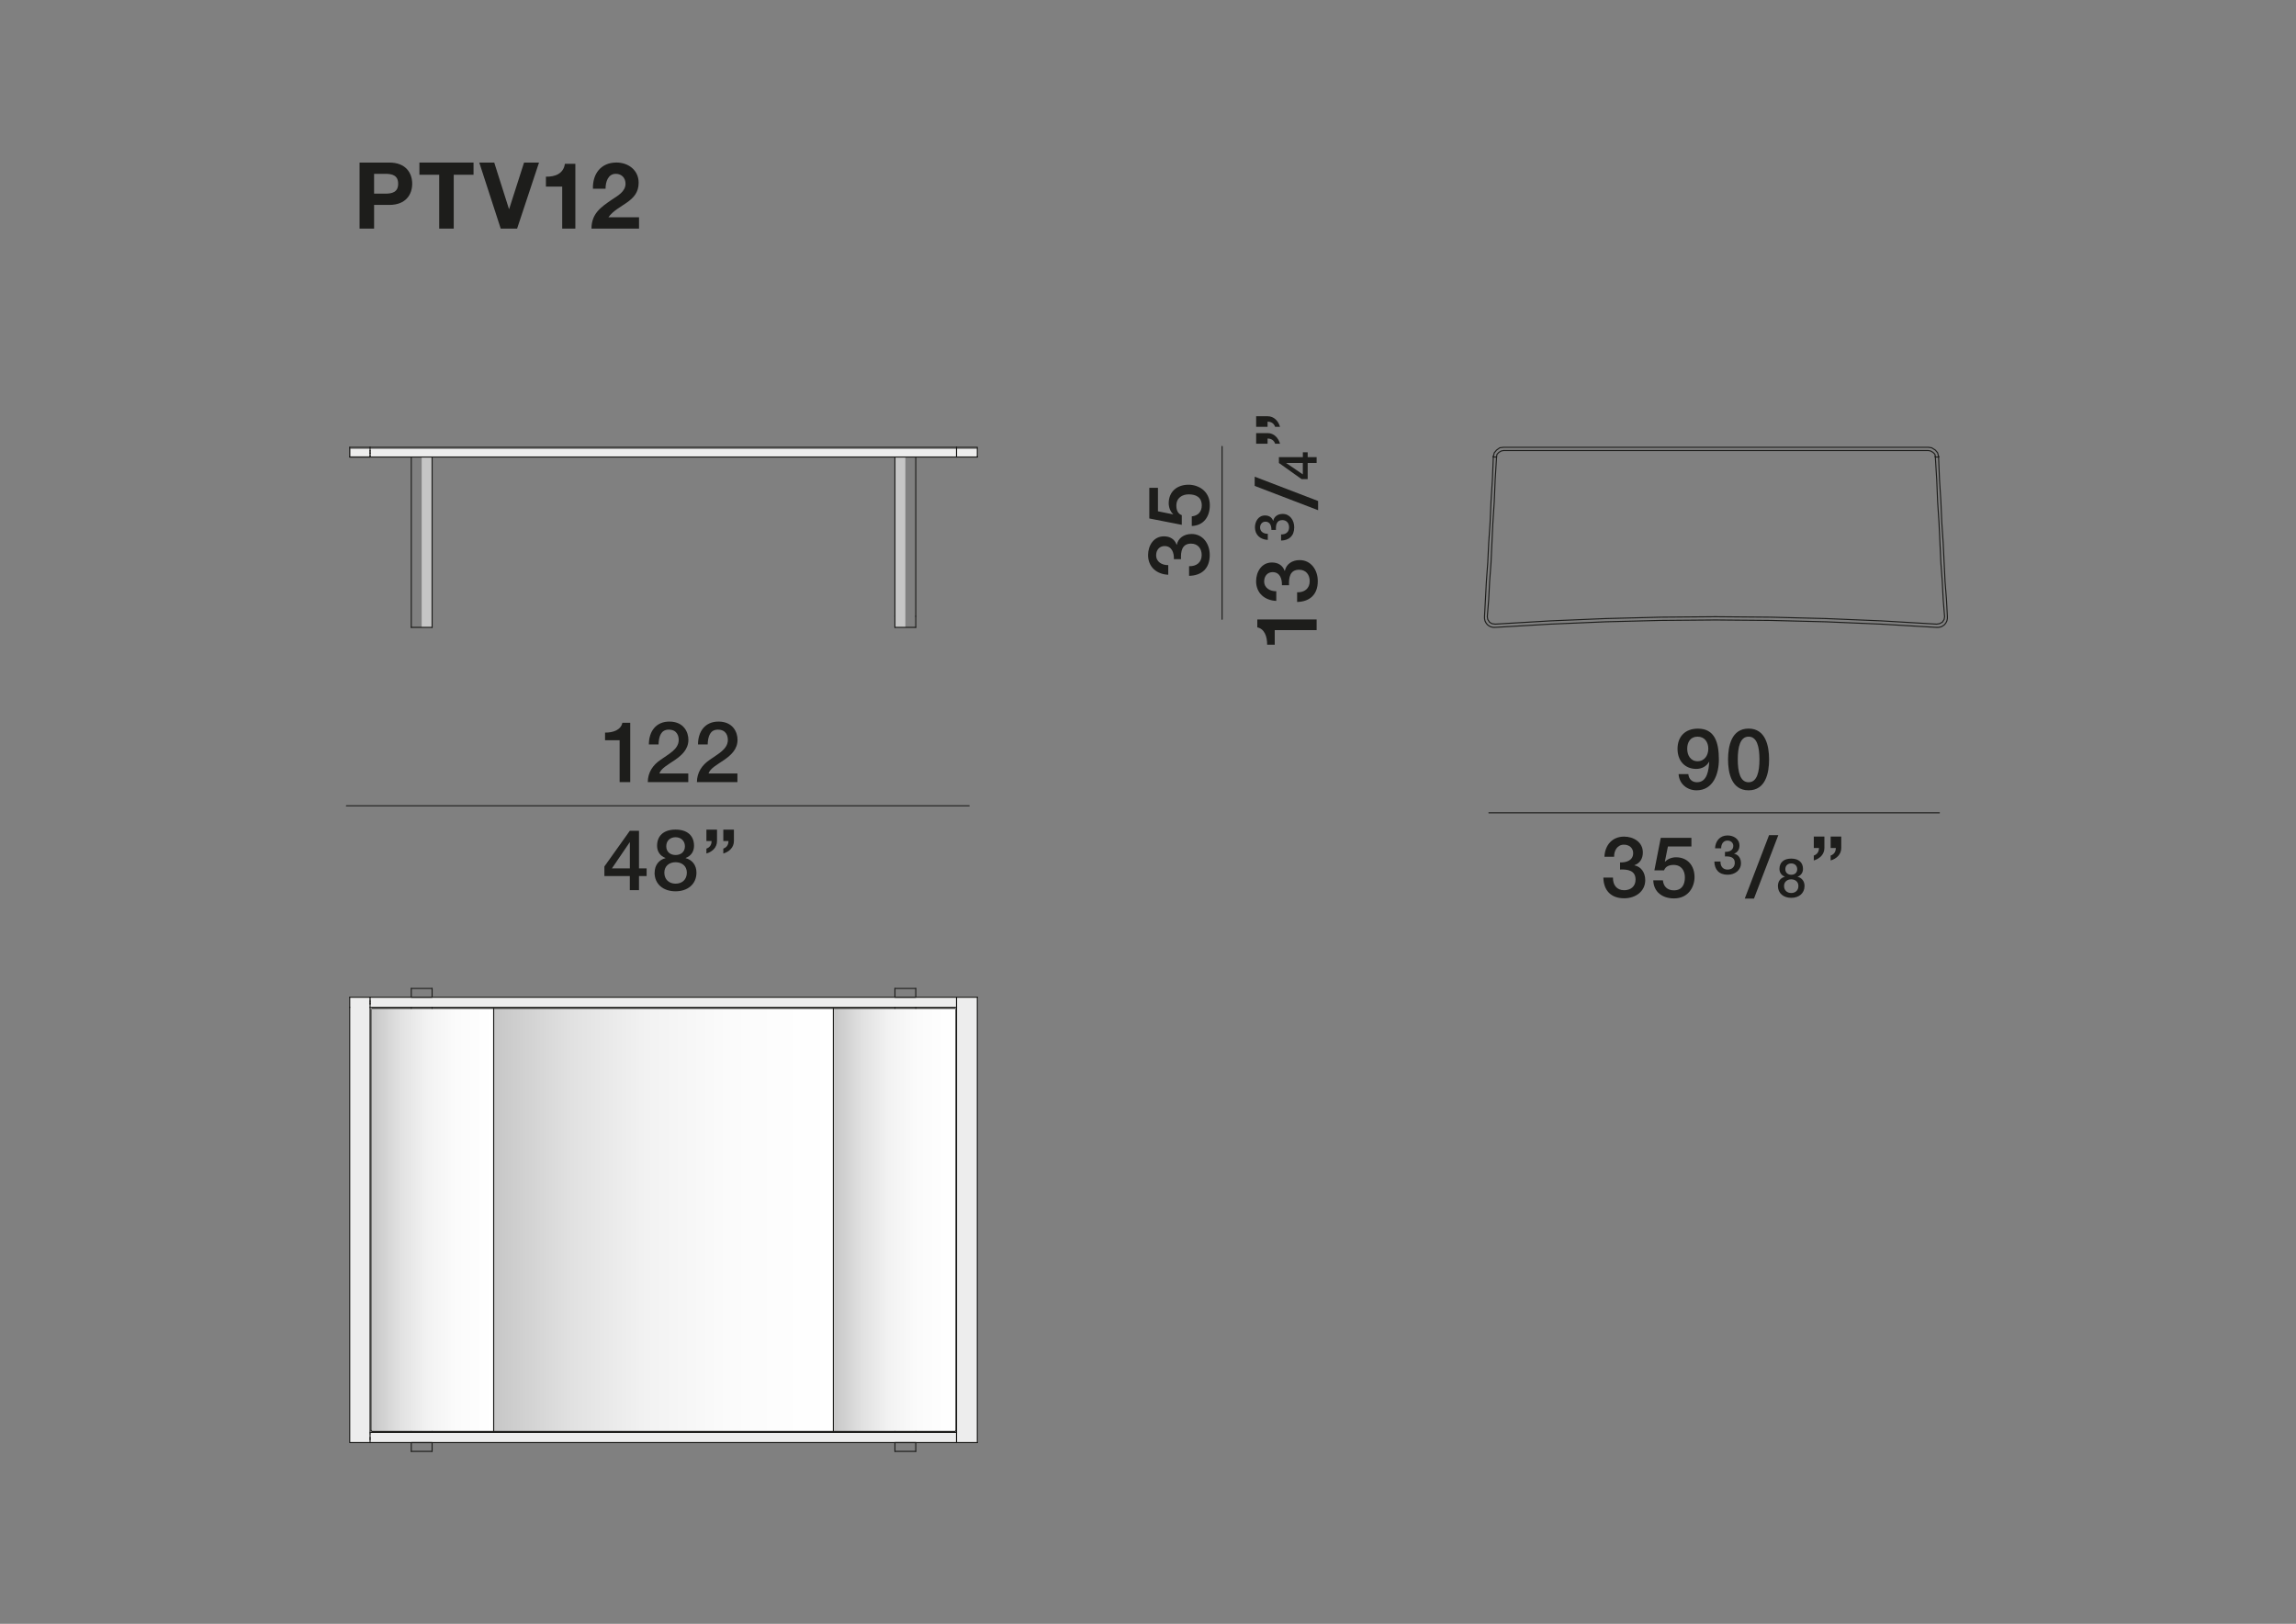 <?xml version="1.0" encoding="UTF-8"?><svg id="Livello_1" xmlns="http://www.w3.org/2000/svg" xmlns:xlink="http://www.w3.org/1999/xlink" viewBox="0 0 595.28 420.94"><rect x="0" y="0" width="595.28" height="420.94" fill="#808080" stroke="none"/><defs><style>.cls-1,.cls-2{fill:none;}.cls-3{clip-path:url(#clippath);}.cls-4{fill:#ededed;}.cls-5{fill:#c6c6c6;}.cls-6{fill:#1d1d1b;}.cls-7{fill:url(#Sfumatura_senza_nome_3);}.cls-8{clip-path:url(#clippath-1);}.cls-9{clip-path:url(#clippath-4);}.cls-10{clip-path:url(#clippath-3);}.cls-11{clip-path:url(#clippath-2);}.cls-12{clip-path:url(#clippath-6);}.cls-13{clip-path:url(#clippath-5);}.cls-14{fill:url(#Sfumatura_senza_nome_3-3);}.cls-15{fill:url(#Sfumatura_senza_nome_3-2);}.cls-2{stroke:#1d1d1b;stroke-linecap:round;stroke-linejoin:round;stroke-width:.28px;}</style><clipPath id="clippath"><rect class="cls-1" x="96.43" y="261.4" width="31.56" height="109.68"/></clipPath><linearGradient id="Sfumatura_senza_nome_3" x1="11.8" y1="668.98" x2="15.8" y2="668.98" gradientTransform="translate(3.32 5594.39) scale(7.89 -7.89)" gradientUnits="userSpaceOnUse"><stop offset="0" stop-color="#c6c6c6"/><stop offset=".03" stop-color="#cacaca"/><stop offset=".23" stop-color="#e1e1e1"/><stop offset=".45" stop-color="#f2f2f2"/><stop offset=".69" stop-color="#fbfbfb"/><stop offset="1" stop-color="#fff"/></linearGradient><clipPath id="clippath-1"><rect class="cls-1" x="216.25" y="261.4" width="31.56" height="109.68"/></clipPath><linearGradient id="Sfumatura_senza_nome_3-2" x1="23.19" x2="27.19" gradientTransform="translate(33.28 5594.39) scale(7.89 -7.89)" xlink:href="#Sfumatura_senza_nome_3"/><clipPath id="clippath-2"><rect class="cls-1" x="127.99" y="261.4" width="88.08" height="109.68"/></clipPath><linearGradient id="Sfumatura_senza_nome_3-3" x1="5.94" y1="644.61" x2="9.94" y2="644.61" gradientTransform="translate(-2.92 14510.54) scale(22.02 -22.02)" xlink:href="#Sfumatura_senza_nome_3"/><clipPath id="clippath-3"><rect class="cls-1" x="90.11" y="115.39" width="415.35" height="261.41"/></clipPath><clipPath id="clippath-4"><rect class="cls-1" x="90.11" y="115.39" width="415.35" height="261.41"/></clipPath><clipPath id="clippath-5"><rect class="cls-1" x="90.11" y="115.39" width="415.35" height="261.41"/></clipPath><clipPath id="clippath-6"><rect class="cls-1" x="90.11" y="115.39" width="415.35" height="261.41"/></clipPath></defs><rect class="cls-1" width="595.28" height="420.94"/><g><g><path class="cls-6" d="M93.22,42.14h7.73c4.27,0,5.92,2.71,5.92,5.49s-1.65,5.49-5.92,5.49h-3.96v6.14h-3.77v-17.12Zm3.77,8.06h2.93c1.75,0,3.31-.38,3.31-2.57s-1.56-2.57-3.31-2.57h-2.93v5.13Z"/><path class="cls-6" d="M113.87,45.3h-5.13v-3.16h14.03v3.16h-5.13v13.96h-3.77v-13.96Z"/><path class="cls-6" d="M134.07,59.26h-4.25l-5.56-17.12h3.88l3.82,12.04h.05l3.86-12.04h3.88l-5.68,17.12Z"/><path class="cls-6" d="M149.17,59.26h-3.41v-10.89h-4.22v-2.57c2.38,.05,4.56-.77,4.92-3.33h2.71v16.79Z"/><path class="cls-6" d="M153.73,48.92c-.12-3.84,2.07-6.79,6.09-6.79,3.07,0,5.76,1.96,5.76,5.25,0,2.52-1.34,3.91-3,5.09-1.65,1.18-3.62,2.14-4.84,3.86h7.94v2.93h-12.33c.02-3.89,2.4-5.54,5.3-7.51,1.49-1.01,3.5-2.04,3.53-4.1,0-1.58-1.05-2.59-2.52-2.59-2.02,0-2.66,2.09-2.66,3.86h-3.27Z"/></g><rect class="cls-4" x="90.67" y="258.52" width="162.72" height="115.44"/><g class="cls-3"><rect class="cls-7" x="96.43" y="261.4" width="31.56" height="109.68"/></g><g class="cls-8"><rect class="cls-15" x="216.25" y="261.4" width="31.56" height="109.68"/></g><g class="cls-11"><rect class="cls-14" x="127.99" y="261.4" width="88.08" height="109.68"/></g><rect class="cls-5" x="109.33" y="118.48" width="2.7" height="44.16"/><rect class="cls-5" x="232.16" y="118.48" width="2.57" height="44.16"/><rect class="cls-4" x="90.8" y="116.38" width="162.59" height="2.04"/><line class="cls-2" x1="388.01" y1="118.35" x2="388.01" y2="118.47"/><line class="cls-2" x1="501.77" y1="118.47" x2="501.77" y2="118.35"/><line class="cls-2" x1="502.61" y1="118.35" x2="502.61" y2="118.47"/><line class="cls-2" x1="387.17" y1="118.47" x2="387.17" y2="118.35"/><line class="cls-2" x1="501.89" y1="118.47" x2="501.77" y2="118.47"/><line class="cls-2" x1="502.61" y1="118.47" x2="502.49" y2="118.47"/><polyline class="cls-2" points="501.77 118.47 502.13 124.35 502.37 130.11 502.73 135.63 502.97 140.79 503.21 145.95 503.57 150.75 503.81 155.43 504.17 159.87 504.05 160.59 503.57 161.31 502.85 161.67 502.13 161.79 487.85 160.95 473.45 160.35 459.17 159.99 444.77 159.87 430.49 159.99 416.21 160.35 401.93 160.95 387.65 161.79 386.81 161.67 386.21 161.31 385.73 160.59 385.61 159.87 385.97 155.43 386.21 150.75 386.57 145.95 386.81 140.79 387.05 135.63 387.41 130.11 387.65 124.35 388.01 118.47"/><line class="cls-2" x1="387.29" y1="118.47" x2="387.17" y2="118.47"/><line class="cls-2" x1="388.01" y1="118.47" x2="387.89" y2="118.47"/><polyline class="cls-2" points="387.17 118.47 386.93 124.35 386.57 129.99 386.33 135.51 385.97 140.79 385.73 145.83 385.37 150.75 385.13 155.31 384.89 159.75 384.89 160.35 385.01 160.95 385.25 161.43 385.61 161.91 386.09 162.27 386.57 162.51 387.17 162.63 387.65 162.63 401.93 161.79 416.21 161.19 430.49 160.83 444.77 160.71 459.05 160.83 473.45 161.19 487.73 161.79 502.01 162.63 502.61 162.63 503.21 162.51 503.69 162.27 504.17 161.91 504.53 161.43 504.77 160.95 504.89 160.35 504.89 159.75 504.65 155.31 504.29 150.75 504.05 145.83 503.81 140.79 503.45 135.51 503.21 129.99 502.85 124.35 502.61 118.47"/><polyline class="cls-2" points="501.77 118.35 501.89 118.47 502.49 118.47"/><polyline class="cls-2" points="387.89 118.47 388.01 118.35 388.13 117.76 388.61 117.27 389.21 116.91 389.81 116.79"/><line class="cls-2" x1="387.17" y1="118.35" x2="387.29" y2="118.47"/><line class="cls-2" x1="502.49" y1="118.47" x2="502.61" y2="118.35"/><line class="cls-2" x1="387.29" y1="118.47" x2="387.89" y2="118.47"/><polyline class="cls-2" points="389.81 116.79 444.77 116.79 499.97 116.79 500.57 116.91 501.17 117.27 501.65 117.75 501.77 118.35"/><polyline class="cls-2" points="502.61 118.35 502.37 117.39 501.77 116.67 500.81 116.07 499.97 115.95 444.77 115.95 389.81 115.95 388.85 116.07 388.01 116.67 387.41 117.39 387.17 118.35"/><line class="cls-2" x1="237.43" y1="162.63" x2="232.03" y2="162.63"/><line class="cls-2" x1="112.03" y1="162.63" x2="106.63" y2="162.63"/><line class="cls-2" x1="106.63" y1="118.47" x2="95.95" y2="118.47"/><line class="cls-2" x1="232.03" y1="118.47" x2="112.03" y2="118.47"/><polyline class="cls-2" points="253.39 118.47 247.99 118.47 237.43 118.47"/><polyline class="cls-2" points="90.67 118.47 90.67 118.47 95.95 118.47"/><polyline class="cls-2" points="95.95 115.95 95.95 115.95 90.67 115.95"/><polyline class="cls-2" points="95.95 116.79 95.95 116.79 95.95 116.91"/><polyline class="cls-2" points="95.95 117.15 95.95 117.15 95.95 117.27 95.95 117.39"/><polyline class="cls-2" points="95.95 117.51 95.95 117.51 95.95 117.63"/><polyline class="cls-2" points="95.95 118.11 95.95 118.11 95.95 118.23"/><polyline class="cls-2" points="95.95 118.35 95.95 118.35 95.95 118.47 90.67 118.47 90.67 115.95"/><polyline class="cls-2" points="237.43 118.47 237.43 124.35 237.43 129.99 237.43 135.51 237.43 140.79 237.43 145.83 237.43 150.75 237.43 155.31 237.43 159.75"/><polyline class="cls-2" points="237.43 118.47 232.03 118.47 232.03 124.35 232.03 129.99 232.03 135.51 232.03 140.79 232.03 145.83 232.03 150.75 232.03 155.31 232.03 159.75"/><polyline class="cls-2" points="237.43 159.75 237.43 160.83 237.43 161.79 237.43 162.39 237.43 162.63"/><polyline class="cls-2" points="232.03 159.75 232.03 160.83 232.03 161.79 232.03 162.39 232.03 162.63"/><polyline class="cls-2" points="112.03 162.63 112.03 159.75 112.03 155.31 112.03 150.75 112.03 145.83 112.03 140.79 112.03 135.51 112.03 129.99 112.03 124.35 112.03 118.47 106.63 118.47 106.63 124.35 106.63 129.99 106.63 135.51 106.63 140.79 106.63 145.83 106.63 150.75 106.63 155.31 106.63 159.75 106.63 162.63"/><polyline class="cls-2" points="95.95 116.79 95.95 116.79 95.95 115.95"/><polyline class="cls-2" points="95.95 116.91 95.95 116.91 95.95 117.04 95.95 117.16"/><polyline class="cls-2" points="95.95 117.39 95.95 117.39 95.95 117.51"/><polyline class="cls-2" points="95.95 117.63 95.95 117.63 95.95 117.75 95.95 117.87 95.95 117.99 95.95 118.11"/><polyline class="cls-2" points="95.95 118.23 95.95 118.23 95.95 118.35"/><line class="cls-2" x1="95.95" y1="115.95" x2="247.99" y2="115.95"/><polyline class="cls-2" points="253.39 118.47 253.39 118.47 253.39 118.35"/><polyline class="cls-2" points="247.99 118.47 247.99 118.47 247.99 118.35 247.99 115.95"/><polyline class="cls-2" points="247.99 115.95 253.39 115.95 253.39 118.35"/><g class="cls-10"><line class="cls-2" x1="237.43" y1="376.23" x2="232.03" y2="376.23"/></g><line class="cls-2" x1="232.03" y1="256.23" x2="237.43" y2="256.23"/><g class="cls-9"><line class="cls-2" x1="112.03" y1="376.23" x2="106.63" y2="376.23"/></g><line class="cls-2" x1="106.63" y1="256.23" x2="112.03" y2="256.23"/><line class="cls-2" x1="95.95" y1="258.51" x2="247.99" y2="258.51"/><polyline class="cls-2" points="253.39 373.95 247.99 373.95 95.95 373.95"/><line class="cls-2" x1="247.99" y1="258.51" x2="253.39" y2="258.51"/><polyline class="cls-2" points="247.87 261.63 247.87 316.35 247.87 370.83 247.75 370.95 247.63 371.07 96.43 371.07 96.31 370.95 96.19 370.83"/><line class="cls-2" x1="96.43" y1="261.39" x2="247.63" y2="261.39"/><polyline class="cls-2" points="96.19 370.83 96.19 316.35 96.19 261.63"/><polyline class="cls-2" points="95.95 258.63 95.95 258.63 95.95 258.51 90.67 258.51"/><polyline class="cls-2" points="95.95 259.23 95.95 259.23 95.95 259.35 95.95 259.47"/><polyline class="cls-2" points="95.95 259.59 95.95 259.59 95.95 259.71"/><polyline class="cls-2" points="95.95 259.95 95.95 259.95 95.95 260.07"/><polyline class="cls-2" points="95.95 260.19 95.95 260.19 95.95 260.31"/><line class="cls-2" x1="90.67" y1="261.15" x2="90.67" y2="258.51"/><polyline class="cls-2" points="95.95 371.67 95.95 371.67 95.95 371.55 95.95 371.43 95.95 371.31 95.95 316.35 95.95 261.15"/><polyline class="cls-2" points="95.95 372.63 95.95 372.63 95.95 372.75"/><polyline class="cls-2" points="95.95 372.99 95.95 372.99 95.95 373.11 95.95 373.23"/><polyline class="cls-2" points="95.95 373.95 95.95 373.95 90.67 373.95 90.67 371.31 90.67 316.35 90.67 261.15"/><line class="cls-2" x1="237.43" y1="371.07" x2="237.43" y2="371.31"/><line class="cls-2" x1="237.43" y1="261.15" x2="237.43" y2="261.39"/><line class="cls-2" x1="232.03" y1="371.07" x2="232.03" y2="371.31"/><line class="cls-2" x1="232.03" y1="261.15" x2="232.03" y2="261.39"/><g class="cls-13"><line class="cls-2" x1="237.43" y1="373.95" x2="237.43" y2="376.23"/><polyline class="cls-2" points="237.43 373.95 232.03 373.95 232.03 376.23"/></g><polyline class="cls-2" points="237.43 256.23 237.43 258.51 232.03 258.51 232.03 256.23"/><line class="cls-2" x1="112.03" y1="261.39" x2="112.03" y2="261.15"/><line class="cls-2" x1="112.03" y1="371.31" x2="112.03" y2="371.07"/><line class="cls-2" x1="106.63" y1="261.39" x2="106.63" y2="261.15"/><line class="cls-2" x1="106.63" y1="371.31" x2="106.63" y2="371.07"/><g class="cls-12"><polyline class="cls-2" points="106.63 376.23 106.63 376.23 106.63 373.95 112.03 373.95 112.03 376.23"/></g><polyline class="cls-2" points="106.63 256.23 106.63 258.51 112.03 258.51 112.03 256.23"/><line class="cls-2" x1="247.99" y1="261.15" x2="95.95" y2="261.15"/><polyline class="cls-2" points="95.95 258.63 95.95 258.63 95.95 259.23"/><polyline class="cls-2" points="95.95 259.47 95.95 259.47 95.95 259.59"/><polyline class="cls-2" points="95.95 259.71 95.95 259.71 95.95 259.83 95.95 259.95"/><polyline class="cls-2" points="95.95 260.07 95.95 260.07 95.95 260.19"/><polyline class="cls-2" points="95.95 260.31 95.95 260.31 95.95 260.43 95.95 260.55 95.95 260.67 95.95 260.79 95.95 260.91 95.95 261.03 95.95 261.15"/><polyline class="cls-2" points="95.95 371.67 95.95 371.67 95.95 371.79 95.95 371.91 95.95 372.03 95.95 372.15 95.95 372.27 95.95 372.39 95.95 372.51 95.95 372.63"/><polyline class="cls-2" points="95.95 372.75 95.95 372.75 95.95 372.87 95.95 372.99"/><polyline class="cls-2" points="95.95 373.23 95.95 373.23 95.95 373.83 95.95 373.95"/><line class="cls-2" x1="95.95" y1="371.31" x2="247.99" y2="371.31"/><polyline class="cls-2" points="247.99 258.51 247.99 258.51 247.99 261.15"/><polyline class="cls-2" points="247.99 373.95 247.99 373.95 247.99 371.31 247.99 316.35 247.99 261.15"/><polyline class="cls-2" points="253.39 258.51 253.39 261.15 253.39 316.35 253.39 371.31 253.39 373.95"/><polyline class="cls-2" points="216.07 261.39 216.07 261.87 216.07 262.59 216.07 263.55 216.07 264.63 216.07 265.95 216.07 267.39 216.07 269.07 216.07 270.87 216.07 272.91 216.07 275.19 216.07 277.59 216.07 280.11 216.07 282.99 216.07 285.87 216.07 288.99 216.07 292.35 216.07 295.95 216.07 299.55 216.07 303.51 216.07 307.59 216.07 311.91 216.07 316.35 216.07 320.91 216.07 325.71 216.07 330.75 216.07 336.03 216.07 341.31 216.07 346.95 216.07 352.71 216.07 358.59 216.07 364.71 216.07 371.07"/><polyline class="cls-2" points="127.99 261.39 127.99 261.87 127.99 262.59 127.99 263.55 127.99 264.63 127.99 265.95 127.99 267.39 127.99 269.07 127.99 270.87 127.99 272.91 127.99 275.19 127.99 277.59 127.99 280.11 127.99 282.99 127.99 285.87 127.99 288.99 127.99 292.35 127.99 295.95 127.99 299.55 127.99 303.51 127.99 307.59 127.99 311.91 127.99 316.35 127.99 320.91 127.99 325.71 127.99 330.75 127.99 336.03 127.99 341.31 127.99 346.95 127.99 352.71 127.99 358.59 127.99 364.71 127.99 371.07"/><g><path class="cls-6" d="M304.35,144.96c.07-1.67-.53-3.41-2.42-3.41-1.3,0-2.18,1.01-2.18,2.39,0,1.74,1.56,2.59,3.14,2.55v2.5c-2.98-.13-5.23-2-5.23-5.1,0-2.39,1.38-4.86,4.11-4.86,1.54,0,2.77,.7,3.29,2.18h.05c.35-1.74,1.87-2.79,3.84-2.79,2.9,0,4.7,2.5,4.7,5.45,0,3.56-2.15,5.34-5.36,5.4v-2.5c1.87,.07,3.27-.95,3.27-2.9,0-1.67-.99-2.95-2.75-2.95-2.39,0-2.7,2.04-2.61,4.02h-1.87Z"/><path class="cls-6" d="M297.98,134.4v-7.95h2.24v6.09l3.91,.79,.04-.04c-.75-.68-1.16-1.8-1.16-2.83,0-3.05,2.2-4.81,5.14-4.81,2.46,0,5.52,1.54,5.52,5.32,0,2.97-1.61,5.27-4.68,5.38v-2.5c1.64-.15,2.59-1.21,2.59-2.84,0-2.13-1.52-2.86-3.38-2.86-1.69,0-3.21,.9-3.21,2.92,0,1.05,.33,2.09,1.41,2.48v2.5l-8.42-1.65Z"/></g><g><path class="cls-6" d="M328.53,167.11c.02-2.11-.7-4.11-2.55-4.48v-2.04h15.38v2.75h-10.86v3.78h-1.98Z"/><path class="cls-6" d="M332.36,151.72c.07-1.67-.53-3.41-2.42-3.41-1.3,0-2.18,1.01-2.18,2.4,0,1.73,1.56,2.59,3.14,2.55v2.51c-2.98-.13-5.23-2-5.23-5.1,0-2.39,1.38-4.86,4.11-4.86,1.54,0,2.77,.7,3.29,2.17h.05c.35-1.73,1.87-2.79,3.84-2.79,2.9,0,4.7,2.5,4.7,5.45,0,3.56-2.15,5.34-5.36,5.4v-2.5c1.87,.06,3.27-.95,3.27-2.9,0-1.67-.99-2.95-2.75-2.95-2.39,0-2.7,2.04-2.61,4.02h-1.87Z"/></g><path class="cls-6" d="M329.63,137.39c.04-1.06-.34-2.16-1.54-2.16-.82,0-1.39,.64-1.39,1.52,0,1.1,.99,1.65,2,1.62v1.59c-1.9-.09-3.33-1.27-3.33-3.25,0-1.52,.88-3.09,2.62-3.09,.98,0,1.76,.45,2.09,1.38h.03c.23-1.11,1.19-1.78,2.45-1.78,1.84,0,2.99,1.59,2.99,3.47,0,2.27-1.37,3.39-3.41,3.44v-1.59c1.19,.04,2.08-.6,2.08-1.84,0-1.06-.63-1.88-1.75-1.88-1.52,0-1.72,1.3-1.66,2.56h-1.19Z"/><path class="cls-6" d="M325.3,125.96v-2.39l16.44,6.3v2.39l-16.44-6.3Z"/><path class="cls-6" d="M339.04,117.24v1.26h2.32v1.51h-2.32v4.19h-1.58l-5.88-4.19v-1.51h6.21v-1.26h1.26Zm-1.26,5.73v-2.96h-4.3v.03l4.3,2.93Z"/><path class="cls-6" d="M330.6,110.65c-.31-.9-1.01-1.34-1.96-1.34v1.34h-2.96v-2.75h2.96c1.67,0,2.79,1.23,3.23,2.75h-1.27Zm0,4.37c-.31-.9-1.01-1.34-1.96-1.34v1.34h-2.96v-2.75h2.96c1.67,0,2.79,1.23,3.23,2.75h-1.27Z"/><line class="cls-2" x1="316.85" y1="160.53" x2="316.85" y2="115.73"/><g><path class="cls-6" d="M156.88,189.91c2.11,.02,4.11-.7,4.48-2.55h2.04v15.38h-2.75v-10.86h-3.78v-1.98Z"/><path class="cls-6" d="M178.45,202.74h-10.5c.02-2.53,1.32-4.44,3.38-5.82,2-1.45,4.59-2.66,4.64-5.05,.02-1.1-.44-2.73-2.59-2.73-1.98,0-2.57,1.69-2.64,3.84h-2.51c0-3.4,1.87-5.93,5.3-5.93,3.76,0,4.95,2.75,4.95,4.72,0,2.44-1.67,3.96-3.43,5.19-1.78,1.23-3.65,2.18-4.09,3.54h7.49v2.24Z"/><path class="cls-6" d="M191.19,202.74h-10.5c.02-2.53,1.32-4.44,3.38-5.82,2-1.45,4.59-2.66,4.64-5.05,.02-1.1-.44-2.73-2.59-2.73-1.98,0-2.57,1.69-2.64,3.84h-2.51c0-3.4,1.87-5.93,5.3-5.93,3.76,0,4.95,2.75,4.95,4.72,0,2.44-1.67,3.96-3.43,5.19-1.78,1.23-3.65,2.18-4.09,3.54h7.49v2.24Z"/></g><g><path class="cls-6" d="M167.65,227.09h-1.98v3.65h-2.38v-3.65h-6.59v-2.48l6.59-9.25h2.38v9.75h1.98v1.98Zm-9.01-1.98h4.66v-6.77h-.04l-4.61,6.77Z"/><path class="cls-6" d="M169.73,226.21c0-1.93,1.1-3.32,2.81-3.76v-.04c-1.39-.53-2.18-1.67-2.18-3.16,0-2.61,1.73-4.2,4.79-4.2s4.79,1.58,4.79,4.2c0,1.5-.79,2.64-2.18,3.16v.04c1.71,.44,2.81,1.82,2.81,3.76,0,3.01-2.3,4.84-5.43,4.84s-5.43-1.82-5.43-4.84Zm8.35,0c0-1.69-1.25-2.7-2.92-2.7s-2.92,1.01-2.92,2.7c0,1.8,1.25,2.86,2.92,2.86s2.92-1.05,2.92-2.86Zm-5.34-6.83c0,1.45,1.04,2.26,2.42,2.26s2.42-.81,2.42-2.26-1.08-2.35-2.42-2.35-2.42,.84-2.42,2.35Z"/><path class="cls-6" d="M183.15,219.98c.9-.31,1.34-1.01,1.34-1.96h-1.34v-2.96h2.75v2.96c0,1.67-1.23,2.79-2.75,3.23v-1.27Zm4.38,0c.9-.31,1.34-1.01,1.34-1.96h-1.34v-2.96h2.75v2.96c0,1.67-1.23,2.79-2.75,3.23v-1.27Z"/></g><g><path class="cls-6" d="M437.73,200.67c.11,1.25,.95,2.11,2.24,2.11,2.72,0,3.03-3.25,3.18-5.27l-.04-.04c-.66,1.19-1.91,1.85-3.32,1.85-2.9,0-4.86-2.04-4.86-5.19s1.93-5.25,5.29-5.25c4.35,0,5.43,3.56,5.43,8.04,0,3.67-1.45,7.95-5.8,7.95-2.44,0-4.51-1.69-4.64-4.2h2.5Zm-.29-6.57c0,1.67,.86,3.23,2.68,3.23s2.79-1.54,2.79-3.23-.92-3.14-2.79-3.14-2.68,1.47-2.68,3.14Z"/><path class="cls-6" d="M458.67,196.87c0,3.5-.9,8-5.32,8s-5.32-4.5-5.32-8,.9-8,5.32-8,5.32,4.5,5.32,8Zm-2.5,0c0-3.21-.61-5.91-2.81-5.91s-2.81,2.7-2.81,5.91,.62,5.91,2.81,5.91,2.81-2.7,2.81-5.91Z"/></g><g><path class="cls-6" d="M420.02,223.56c1.67,.07,3.41-.53,3.41-2.42,0-1.3-1.01-2.18-2.39-2.18-1.73,0-2.59,1.56-2.55,3.14h-2.51c.13-2.99,2-5.23,5.1-5.23,2.39,0,4.86,1.38,4.86,4.11,0,1.54-.7,2.77-2.17,3.29v.05c1.73,.35,2.79,1.87,2.79,3.84,0,2.9-2.5,4.7-5.45,4.7-3.56,0-5.34-2.16-5.41-5.36h2.5c-.06,1.87,.95,3.27,2.9,3.27,1.67,0,2.95-.99,2.95-2.75,0-2.39-2.04-2.7-4.02-2.61v-1.87Z"/><path class="cls-6" d="M430.58,217.19h7.95v2.24h-6.09l-.79,3.91,.04,.05c.68-.75,1.8-1.16,2.84-1.16,3.05,0,4.81,2.2,4.81,5.14,0,2.46-1.54,5.52-5.32,5.52-2.96,0-5.27-1.61-5.38-4.68h2.5c.16,1.65,1.21,2.59,2.84,2.59,2.13,0,2.86-1.52,2.86-3.38,0-1.69-.9-3.21-2.92-3.21-1.05,0-2.09,.33-2.48,1.41h-2.51l1.65-8.41Z"/></g><path class="cls-6" d="M447.23,220.82c1.06,.04,2.16-.34,2.16-1.54,0-.82-.64-1.38-1.52-1.38-1.11,0-1.65,.99-1.62,2h-1.59c.09-1.9,1.27-3.33,3.24-3.33,1.52,0,3.09,.88,3.09,2.61,0,.98-.45,1.76-1.38,2.1v.03c1.11,.22,1.77,1.19,1.77,2.45,0,1.85-1.59,2.99-3.46,2.99-2.27,0-3.4-1.37-3.44-3.41h1.59c-.04,1.19,.6,2.08,1.84,2.08,1.06,0,1.87-.63,1.87-1.75,0-1.52-1.3-1.72-2.55-1.66v-1.19Z"/><path class="cls-6" d="M458.66,216.49h2.4l-6.31,16.44h-2.39l6.3-16.44Z"/><path class="cls-6" d="M460.96,229.67c0-1.23,.7-2.11,1.79-2.39v-.03c-.88-.34-1.39-1.06-1.39-2.01,0-1.66,1.11-2.67,3.05-2.67s3.05,1.01,3.05,2.67c0,.95-.5,1.68-1.39,2.01v.03c1.09,.28,1.79,1.16,1.79,2.39,0,1.91-1.46,3.07-3.45,3.07s-3.45-1.16-3.45-3.07Zm5.31,0c0-1.08-.8-1.72-1.86-1.72s-1.86,.64-1.86,1.72c0,1.14,.8,1.82,1.86,1.82s1.86-.67,1.86-1.82Zm-3.39-4.35c0,.92,.66,1.44,1.54,1.44s1.54-.52,1.54-1.44-.68-1.5-1.54-1.5-1.54,.53-1.54,1.5Z"/><path class="cls-6" d="M470.26,221.78c.9-.31,1.34-1.01,1.34-1.96h-1.34v-2.96h2.75v2.96c0,1.67-1.23,2.79-2.75,3.23v-1.27Zm4.37,0c.9-.31,1.34-1.01,1.34-1.96h-1.34v-2.96h2.75v2.96c0,1.67-1.23,2.79-2.75,3.23v-1.27Z"/><line class="cls-2" x1="89.82" y1="208.88" x2="251.26" y2="208.88"/><line class="cls-2" x1="386.03" y1="210.7" x2="502.82" y2="210.7"/></g></svg>